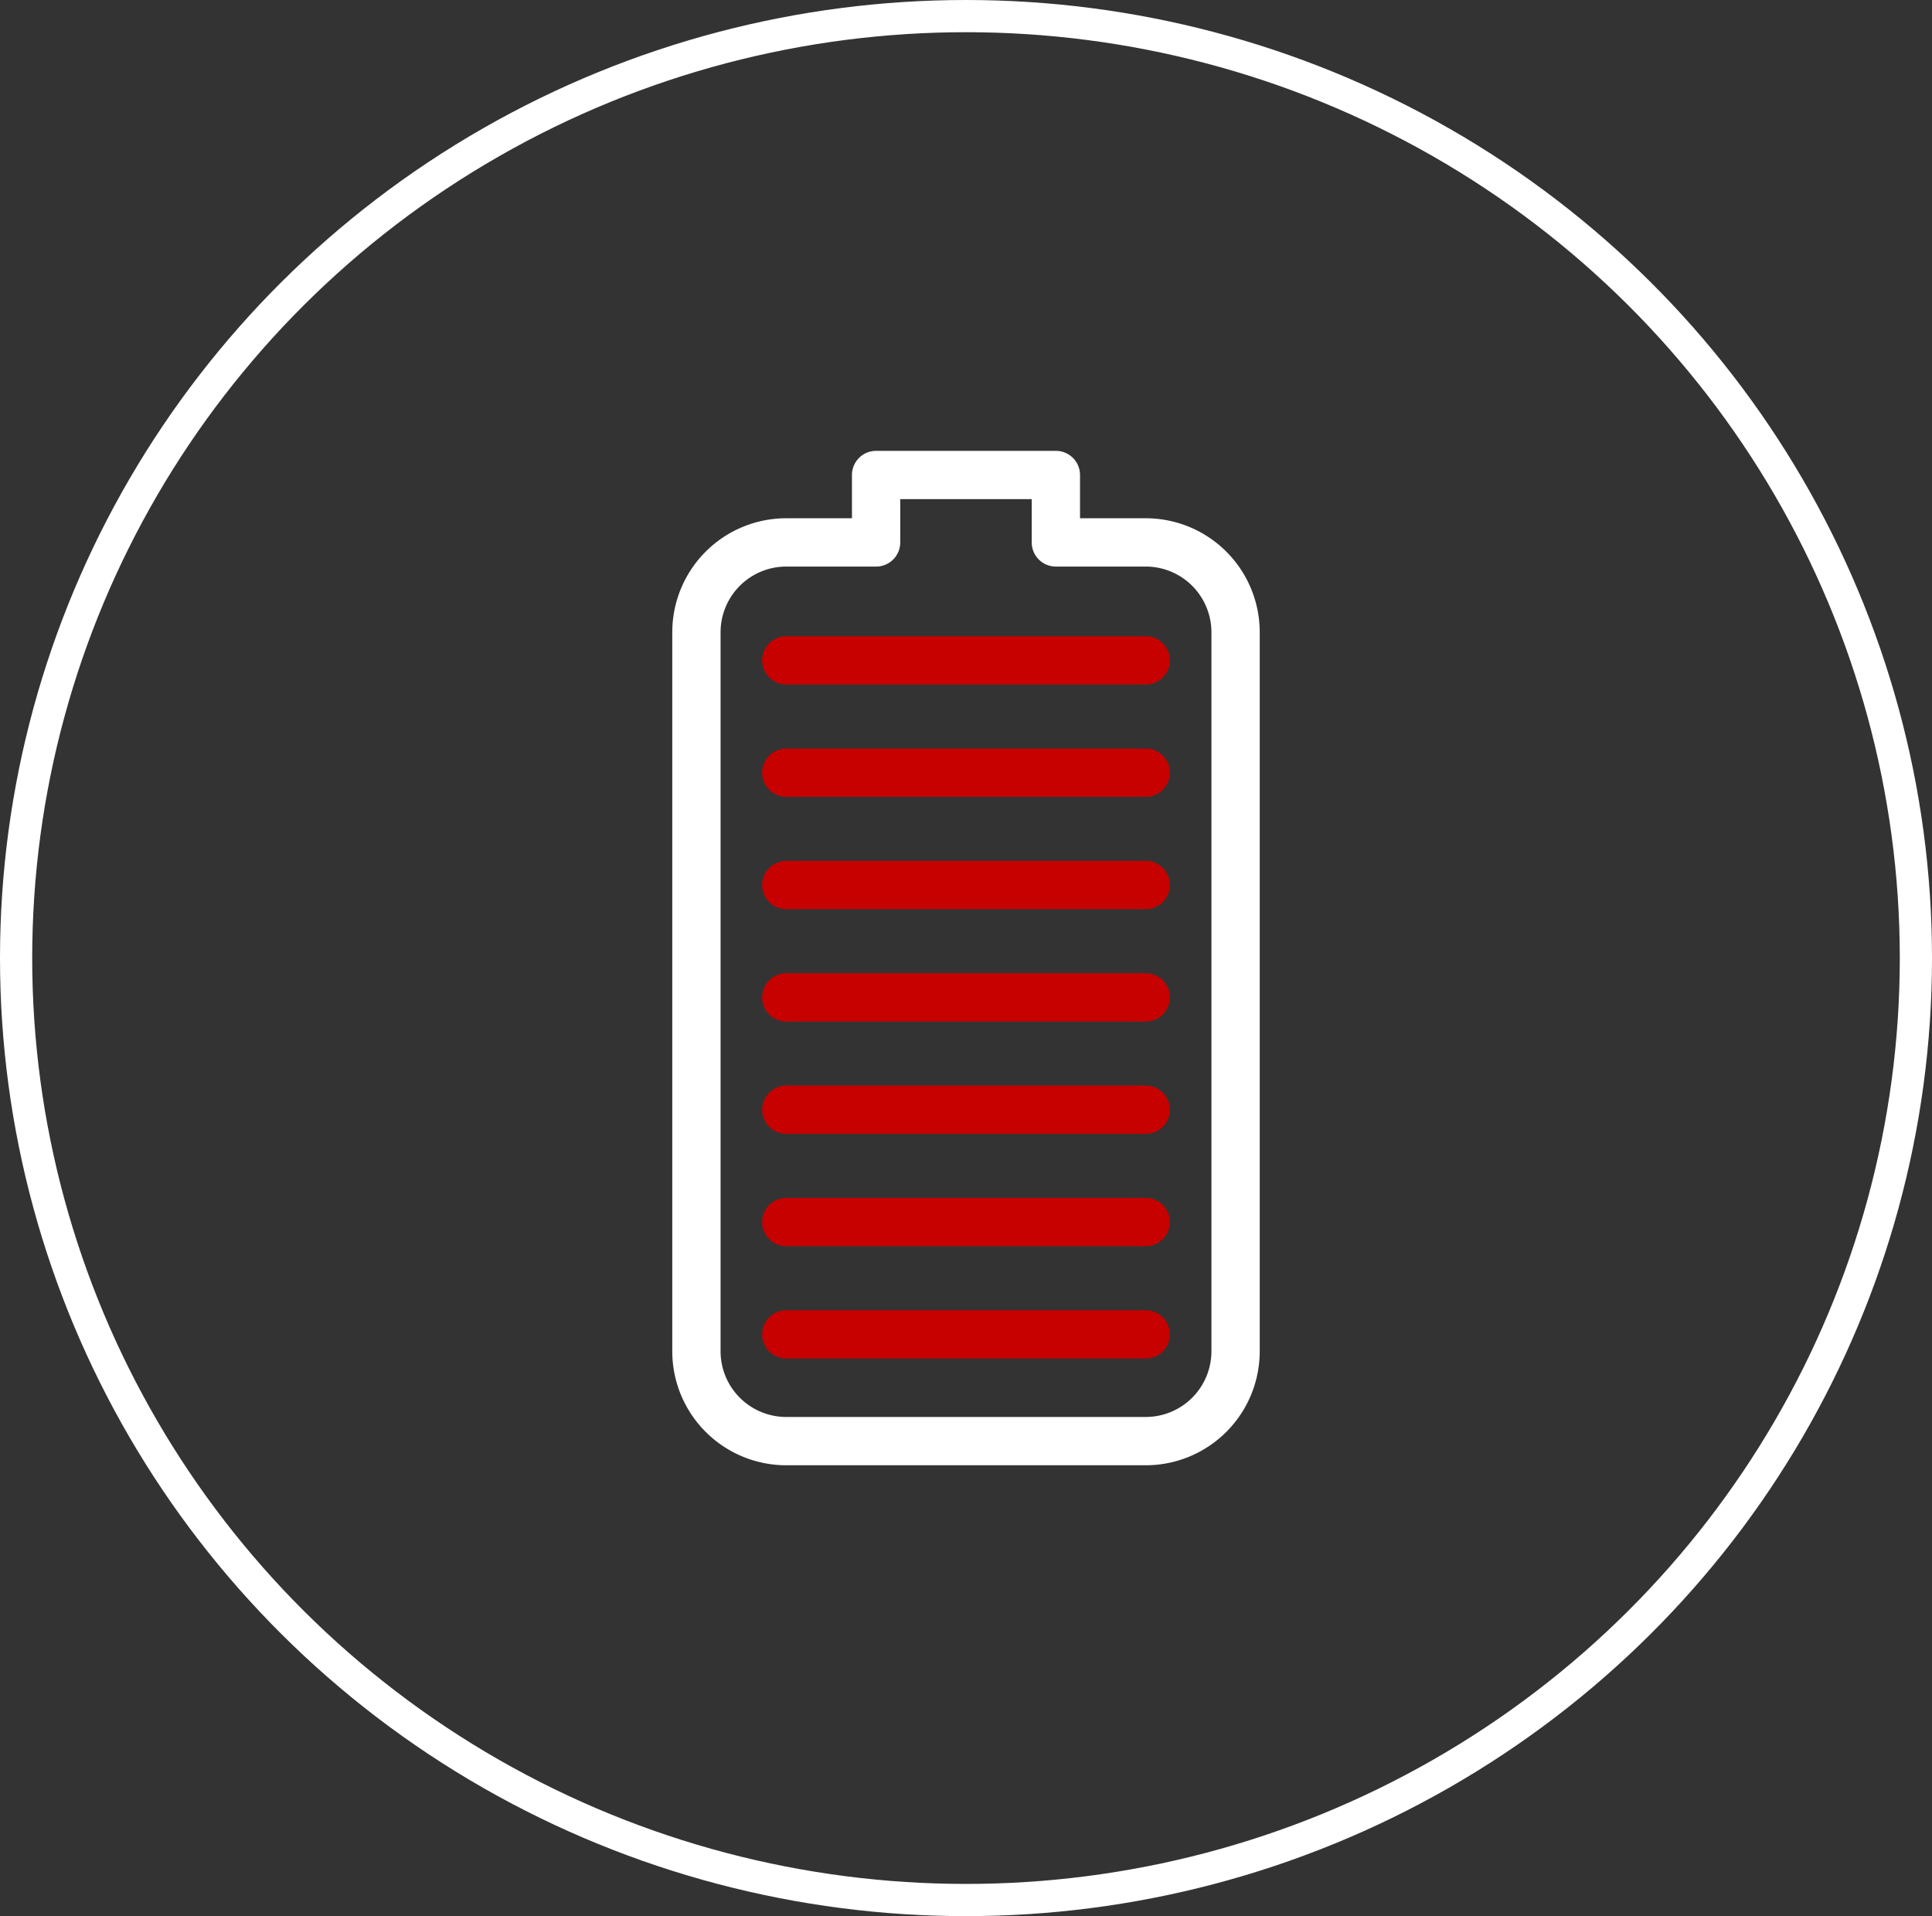 <svg viewBox="0 0 120 119" height="119" width="120" xmlns="http://www.w3.org/2000/svg">
  <rect x="0" y="0" width="120" height="119" fill="#333333" stroke="none"/>
  <g transform="translate(0.204 0.008)" data-name="Group 5" id="Group_5">
    <g stroke-width="2" stroke="#fff" fill="none" transform="translate(-0.204 -0.008)" data-name="Ellipse 5" id="Ellipse_5">
      <ellipse stroke="none" ry="59.5" rx="60" cy="59.5" cx="60"></ellipse>
      <ellipse fill="none" ry="58.5" rx="59" cy="59.5" cx="60"></ellipse>
    </g>
    <g transform="translate(26.412 25.652)" data-name="Charge time" id="Charge_time">
      <path stroke-width="3" stroke-miterlimit="10" stroke-linejoin="round" stroke-linecap="round" stroke="#fff" fill="none" transform="translate(0 0)" d="M27.8,3.84V8.026H22.221a5.582,5.582,0,0,0-5.581,5.581V58.259a5.582,5.582,0,0,0,5.581,5.581H44.547a5.582,5.582,0,0,0,5.581-5.581V13.607a5.582,5.582,0,0,0-5.581-5.581H38.966V3.84Z" data-name="Path 23" id="Path_23"></path>
      <path stroke-width="3" stroke-miterlimit="10" stroke-linejoin="round" stroke-linecap="round" stroke="#c60100" fill="none" transform="translate(0.461 4.412)" d="M21.76,52.8H44.086" data-name="Path 24" id="Path_24"></path>
      <path stroke-width="3" stroke-miterlimit="10" stroke-linejoin="round" stroke-linecap="round" stroke="#c60100" fill="none" transform="translate(0.461 3.836)" d="M21.76,46.4H44.086" data-name="Path 25" id="Path_25"></path>
      <path stroke-width="3" stroke-miterlimit="10" stroke-linejoin="round" stroke-linecap="round" stroke="#c60100" fill="none" transform="translate(0.461 3.259)" d="M21.76,40H44.086" data-name="Path 26" id="Path_26"></path>
      <path stroke-width="3" stroke-miterlimit="10" stroke-linejoin="round" stroke-linecap="round" stroke="#c60100" fill="none" transform="translate(0.461 2.682)" d="M21.76,33.6H44.086" data-name="Path 27" id="Path_27"></path>
      <path stroke-width="3" stroke-miterlimit="10" stroke-linejoin="round" stroke-linecap="round" stroke="#c60100" fill="none" transform="translate(0.461 2.105)" d="M21.76,27.2H44.086" data-name="Path 28" id="Path_28"></path>
      <path stroke-width="3" stroke-miterlimit="10" stroke-linejoin="round" stroke-linecap="round" stroke="#c60100" fill="none" transform="translate(0.461 1.528)" d="M21.76,20.8H44.086" data-name="Path 29" id="Path_29"></path>
      <path stroke-width="3" stroke-miterlimit="10" stroke-linejoin="round" stroke-linecap="round" stroke="#c60100" fill="none" transform="translate(0.461 0.952)" d="M21.76,14.4H44.086" data-name="Path 30" id="Path_30"></path>
    </g>
  </g>
</svg>
